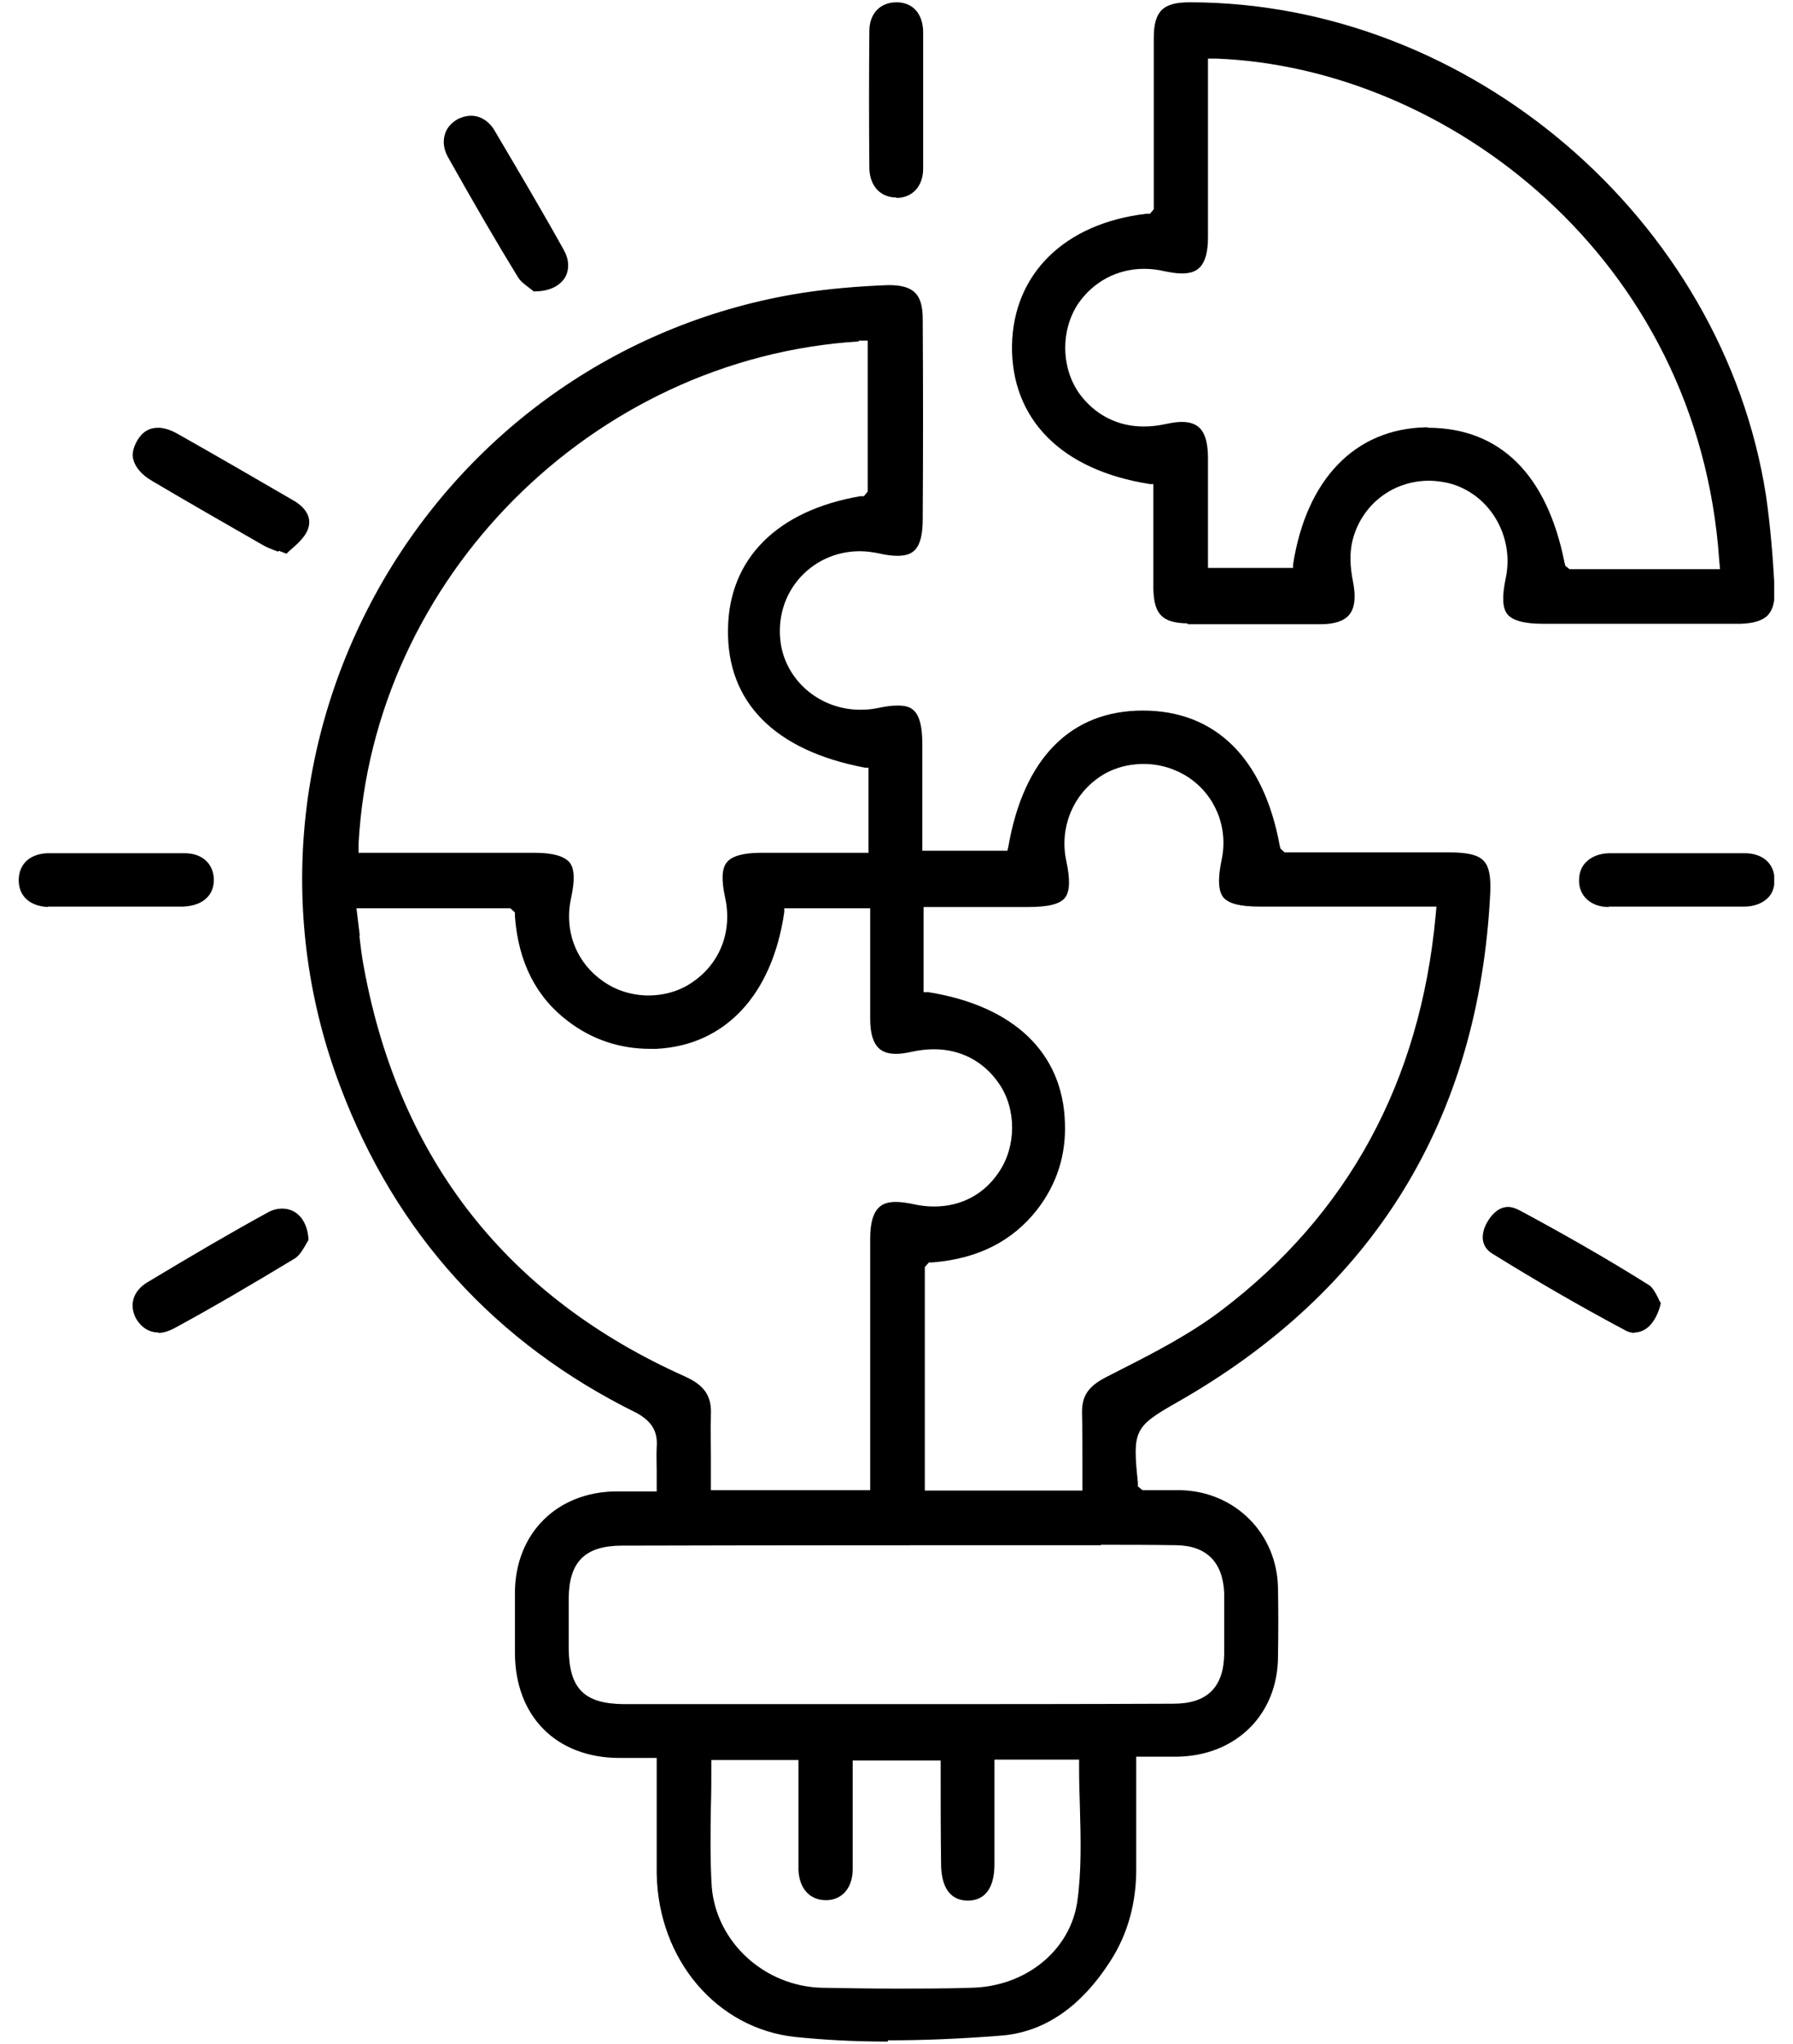 <svg width="43" height="49" viewBox="0 0 43 49" fill="none" xmlns="http://www.w3.org/2000/svg">
<g clip-path="url(#clip0_6696_10547)">
<path d="M21.289 48.945C20.489 48.945 19.769 48.905 19.079 48.835C17.189 48.635 15.789 46.985 15.749 44.925C15.749 44.385 15.749 43.845 15.749 43.285V42.145H14.859C13.339 42.145 12.349 41.145 12.349 39.615V39.135C12.349 38.815 12.349 38.495 12.349 38.175C12.359 36.765 13.349 35.775 14.759 35.755H15.749V35.275C15.749 35.075 15.739 34.885 15.749 34.695C15.779 34.315 15.629 34.075 15.269 33.875C11.879 32.205 9.489 29.575 8.159 26.045C6.649 22.065 7.029 17.655 9.179 13.935C11.339 10.215 14.999 7.695 19.219 7.025C19.859 6.925 20.539 6.865 21.309 6.835C21.919 6.835 22.129 7.055 22.129 7.655C22.139 9.245 22.139 10.845 22.129 12.435C22.129 13.175 21.899 13.325 21.519 13.325C21.389 13.325 21.239 13.305 21.069 13.265C20.919 13.235 20.769 13.215 20.619 13.215C20.039 13.215 19.499 13.465 19.129 13.915C18.769 14.355 18.629 14.935 18.739 15.515C18.919 16.385 19.709 17.015 20.629 17.015C20.769 17.015 20.909 17.005 21.049 16.975C21.239 16.935 21.389 16.915 21.519 16.915C21.839 16.915 22.119 16.985 22.119 17.835C22.119 18.355 22.119 18.865 22.119 19.385V20.395H24.159L24.179 20.315C24.549 18.165 25.689 17.035 27.409 17.035C29.129 17.035 30.299 18.155 30.689 20.265L30.709 20.345L30.809 20.435H34.759C35.189 20.435 35.449 20.495 35.579 20.635C35.709 20.765 35.759 21.015 35.739 21.415C35.469 26.845 32.939 30.945 28.219 33.625C27.199 34.205 27.159 34.295 27.289 35.545V35.635L27.399 35.725H28.039C28.129 35.725 28.219 35.725 28.309 35.725C29.619 35.755 30.629 36.765 30.649 38.075C30.659 38.615 30.659 39.165 30.649 39.705C30.649 41.105 29.639 42.095 28.229 42.115H27.249V44.755C27.259 45.605 27.049 46.365 26.629 47.015C25.909 48.135 25.019 48.735 23.969 48.805C22.939 48.885 22.089 48.915 21.299 48.915L21.289 48.945ZM17.059 42.385C17.059 42.685 17.059 42.985 17.049 43.285C17.039 43.925 17.029 44.595 17.069 45.235C17.179 46.565 18.339 47.625 19.719 47.655C20.309 47.665 20.909 47.675 21.499 47.675C22.089 47.675 22.689 47.675 23.279 47.655C24.599 47.635 25.679 46.755 25.839 45.565C25.939 44.835 25.919 44.075 25.899 43.345C25.889 43.025 25.879 42.705 25.879 42.385V42.185H23.849V44.695C23.849 45.085 23.739 45.555 23.219 45.565C22.679 45.565 22.569 45.075 22.569 44.675C22.559 43.925 22.559 43.175 22.559 42.415V42.205H20.449V43.235C20.449 43.765 20.449 44.295 20.449 44.815C20.449 45.265 20.189 45.555 19.809 45.555C19.419 45.555 19.169 45.275 19.149 44.835V42.195H17.059V42.405V42.385ZM26.399 37.045C22.569 37.045 18.749 37.045 14.919 37.055C14.039 37.055 13.649 37.435 13.639 38.305V39.525C13.649 40.485 14.009 40.845 14.959 40.855H21.499C23.709 40.855 25.929 40.855 28.139 40.845C28.949 40.845 29.349 40.455 29.359 39.645V39.165C29.359 38.845 29.359 38.525 29.359 38.195C29.329 37.455 28.939 37.055 28.209 37.045C27.609 37.035 26.999 37.035 26.399 37.035V37.045ZM22.169 23.785H22.259C24.319 24.115 25.489 25.245 25.539 26.915C25.569 27.685 25.349 28.385 24.869 29.005C24.279 29.755 23.459 30.175 22.369 30.265H22.279L22.179 30.375V35.735H25.959V35.075C25.959 34.625 25.959 34.245 25.949 33.855C25.949 33.475 26.089 33.245 26.509 33.025L26.899 32.825C27.669 32.435 28.539 31.985 29.279 31.425C32.319 29.125 34.059 25.945 34.429 21.955L34.449 21.735H30.219C29.739 21.735 29.469 21.665 29.339 21.515C29.219 21.365 29.199 21.075 29.299 20.605C29.459 19.845 29.149 19.065 28.499 18.635C28.199 18.435 27.819 18.315 27.429 18.315C27.039 18.315 26.659 18.425 26.359 18.635C25.719 19.075 25.409 19.855 25.569 20.625C25.669 21.085 25.659 21.375 25.539 21.525C25.419 21.675 25.139 21.745 24.649 21.745H22.149V23.785H22.169ZM8.619 22.435C8.649 22.695 8.679 22.945 8.729 23.205C9.579 27.805 12.179 31.105 16.439 33.005C16.899 33.215 17.069 33.475 17.049 33.915C17.039 34.265 17.049 34.615 17.049 34.975V35.725H20.869V29.695C20.869 28.925 21.169 28.815 21.489 28.815C21.599 28.815 21.739 28.835 21.889 28.865C22.059 28.905 22.239 28.925 22.399 28.925C23.059 28.925 23.609 28.625 23.959 28.095C24.379 27.475 24.379 26.575 23.949 25.965C23.589 25.445 23.039 25.155 22.399 25.155C22.229 25.155 22.049 25.175 21.869 25.215C21.729 25.245 21.609 25.265 21.499 25.265C21.189 25.265 20.869 25.165 20.869 24.425V21.775H18.809V21.865C18.519 23.865 17.379 25.065 15.739 25.145H15.589C14.869 25.145 14.209 24.925 13.639 24.495C12.859 23.915 12.429 23.065 12.349 21.965V21.875L12.239 21.775H8.549L8.629 22.435H8.619ZM20.599 8.185C14.199 8.585 8.939 13.875 8.599 20.235V20.445H12.819C13.259 20.445 13.529 20.525 13.659 20.675C13.779 20.825 13.789 21.095 13.699 21.515C13.519 22.315 13.819 23.085 14.479 23.535C14.779 23.745 15.159 23.865 15.549 23.865C15.939 23.865 16.309 23.755 16.609 23.545C17.269 23.095 17.569 22.325 17.389 21.515C17.299 21.095 17.309 20.825 17.429 20.675C17.549 20.525 17.819 20.445 18.249 20.445H20.829V18.405H20.749C18.569 17.995 17.429 16.825 17.459 15.085C17.479 13.395 18.639 12.235 20.639 11.895H20.719L20.809 11.785V8.165H20.589L20.599 8.185Z" fill="black"/>
<path d="M28.48 14.945C27.87 14.935 27.67 14.725 27.66 14.105V11.605H27.58C25.45 11.275 24.25 10.045 24.27 8.285C24.3 6.565 25.53 5.355 27.49 5.125H27.58L27.67 5.015V0.915C27.67 0.265 27.89 0.055 28.53 0.055C35.24 0.055 41.31 5.245 42.35 11.865C42.46 12.615 42.52 13.395 42.56 14.115C42.57 14.415 42.52 14.615 42.4 14.745C42.28 14.875 42.06 14.945 41.74 14.955H37.01C36.55 14.955 36.27 14.875 36.15 14.725C36.03 14.575 36.02 14.295 36.11 13.865C36.33 12.835 35.7 11.805 34.71 11.575C34.56 11.545 34.42 11.525 34.27 11.525C33.38 11.525 32.63 12.125 32.43 12.985C32.37 13.245 32.37 13.565 32.45 13.955C32.52 14.315 32.49 14.575 32.36 14.735C32.24 14.885 32.01 14.965 31.67 14.965H28.48V14.945ZM34.24 10.255C35.97 10.255 37.1 11.375 37.52 13.485L37.54 13.565L37.64 13.645H41.25L41.23 13.425C40.73 6.175 34.71 1.625 29.18 1.405H28.97V5.685C28.97 6.445 28.67 6.555 28.34 6.555C28.22 6.555 28.09 6.535 27.94 6.505C27.77 6.465 27.6 6.445 27.44 6.445C26.8 6.445 26.23 6.745 25.86 7.275C25.44 7.905 25.44 8.785 25.87 9.415C26.24 9.935 26.79 10.225 27.43 10.225C27.6 10.225 27.78 10.205 27.96 10.165C28.1 10.135 28.23 10.115 28.34 10.115C28.78 10.115 28.96 10.365 28.97 10.955V13.615H31.01V13.535C31.33 11.485 32.5 10.285 34.18 10.245H34.25L34.24 10.255Z" fill="black"/>
<path d="M21.499 4.735C21.119 4.735 20.859 4.465 20.849 4.035C20.839 2.935 20.839 1.835 20.849 0.745C20.849 0.325 21.109 0.055 21.499 0.055C21.889 0.055 22.129 0.325 22.139 0.755C22.139 1.125 22.139 1.485 22.139 1.845V2.955C22.139 3.315 22.139 3.685 22.139 4.045C22.139 4.465 21.879 4.745 21.499 4.745V4.735Z" fill="black"/>
<path d="M1.149 21.745C0.719 21.725 0.449 21.485 0.449 21.105C0.449 20.935 0.499 20.785 0.609 20.665C0.729 20.535 0.919 20.465 1.129 20.455C1.669 20.455 2.229 20.455 2.779 20.455C3.329 20.455 3.879 20.455 4.429 20.455C4.849 20.455 5.119 20.705 5.129 21.085C5.129 21.255 5.079 21.405 4.969 21.515C4.839 21.655 4.629 21.725 4.389 21.735H3.839H1.149V21.745Z" fill="black"/>
<path d="M38.579 21.745C38.159 21.745 37.869 21.485 37.869 21.115C37.869 20.935 37.919 20.785 38.039 20.665C38.169 20.535 38.369 20.455 38.609 20.455C39.149 20.455 39.689 20.455 40.229 20.455C40.769 20.455 41.309 20.455 41.839 20.455C42.279 20.455 42.549 20.705 42.559 21.085C42.559 21.265 42.509 21.415 42.399 21.525C42.269 21.655 42.069 21.735 41.829 21.735H41.279H38.589L38.579 21.745Z" fill="black"/>
<path d="M6.669 13.225C6.509 13.165 6.399 13.125 6.299 13.065C5.409 12.555 4.519 12.045 3.639 11.525C3.399 11.385 3.249 11.205 3.199 11.025C3.159 10.875 3.199 10.725 3.289 10.565C3.409 10.355 3.579 10.255 3.789 10.255C3.929 10.255 4.089 10.305 4.249 10.395C5.189 10.925 6.119 11.465 7.049 12.005C7.169 12.075 7.549 12.325 7.369 12.725C7.299 12.885 7.139 13.035 6.989 13.165C6.939 13.205 6.899 13.245 6.869 13.275L6.689 13.205L6.669 13.225Z" fill="black"/>
<path d="M3.799 31.945C3.569 31.945 3.379 31.815 3.259 31.605C3.089 31.275 3.199 30.945 3.529 30.745C4.609 30.095 5.549 29.545 6.409 29.075C6.529 29.005 6.649 28.975 6.769 28.975C7.129 28.975 7.379 29.275 7.399 29.725L7.359 29.795C7.289 29.915 7.199 30.085 7.079 30.165C6.069 30.775 5.119 31.335 4.159 31.855C4.039 31.915 3.919 31.955 3.799 31.955V31.945Z" fill="black"/>
<path d="M39.2 31.955C39.13 31.955 39.05 31.935 38.98 31.895C37.89 31.315 36.82 30.695 35.79 30.055C35.39 29.805 35.62 29.375 35.67 29.295C35.8 29.065 35.98 28.935 36.17 28.935C36.25 28.935 36.34 28.965 36.44 29.015C37.52 29.595 38.57 30.195 39.54 30.805C39.64 30.865 39.71 31.015 39.76 31.105C39.79 31.175 39.81 31.215 39.83 31.235C39.8 31.405 39.7 31.645 39.56 31.785C39.46 31.885 39.33 31.945 39.2 31.945V31.955Z" fill="black"/>
<path d="M12.809 6.995C12.698 6.895 12.508 6.785 12.428 6.655C11.918 5.825 11.389 4.915 10.748 3.775C10.639 3.585 10.618 3.395 10.668 3.225C10.709 3.075 10.819 2.945 10.979 2.855C11.079 2.805 11.188 2.775 11.299 2.775C11.518 2.775 11.729 2.905 11.858 3.125C12.418 4.075 12.989 5.035 13.528 6.005C13.649 6.225 13.659 6.465 13.549 6.655C13.418 6.865 13.159 6.985 12.829 6.985H12.809V6.995Z" fill="black"/>
</g>
<defs>
<clipPath id="clip0_6696_10547">
<rect width="42.1" height="48.89" fill="white" transform="translate(0.449 0.055)"/>
</clipPath>
</defs>
</svg>
